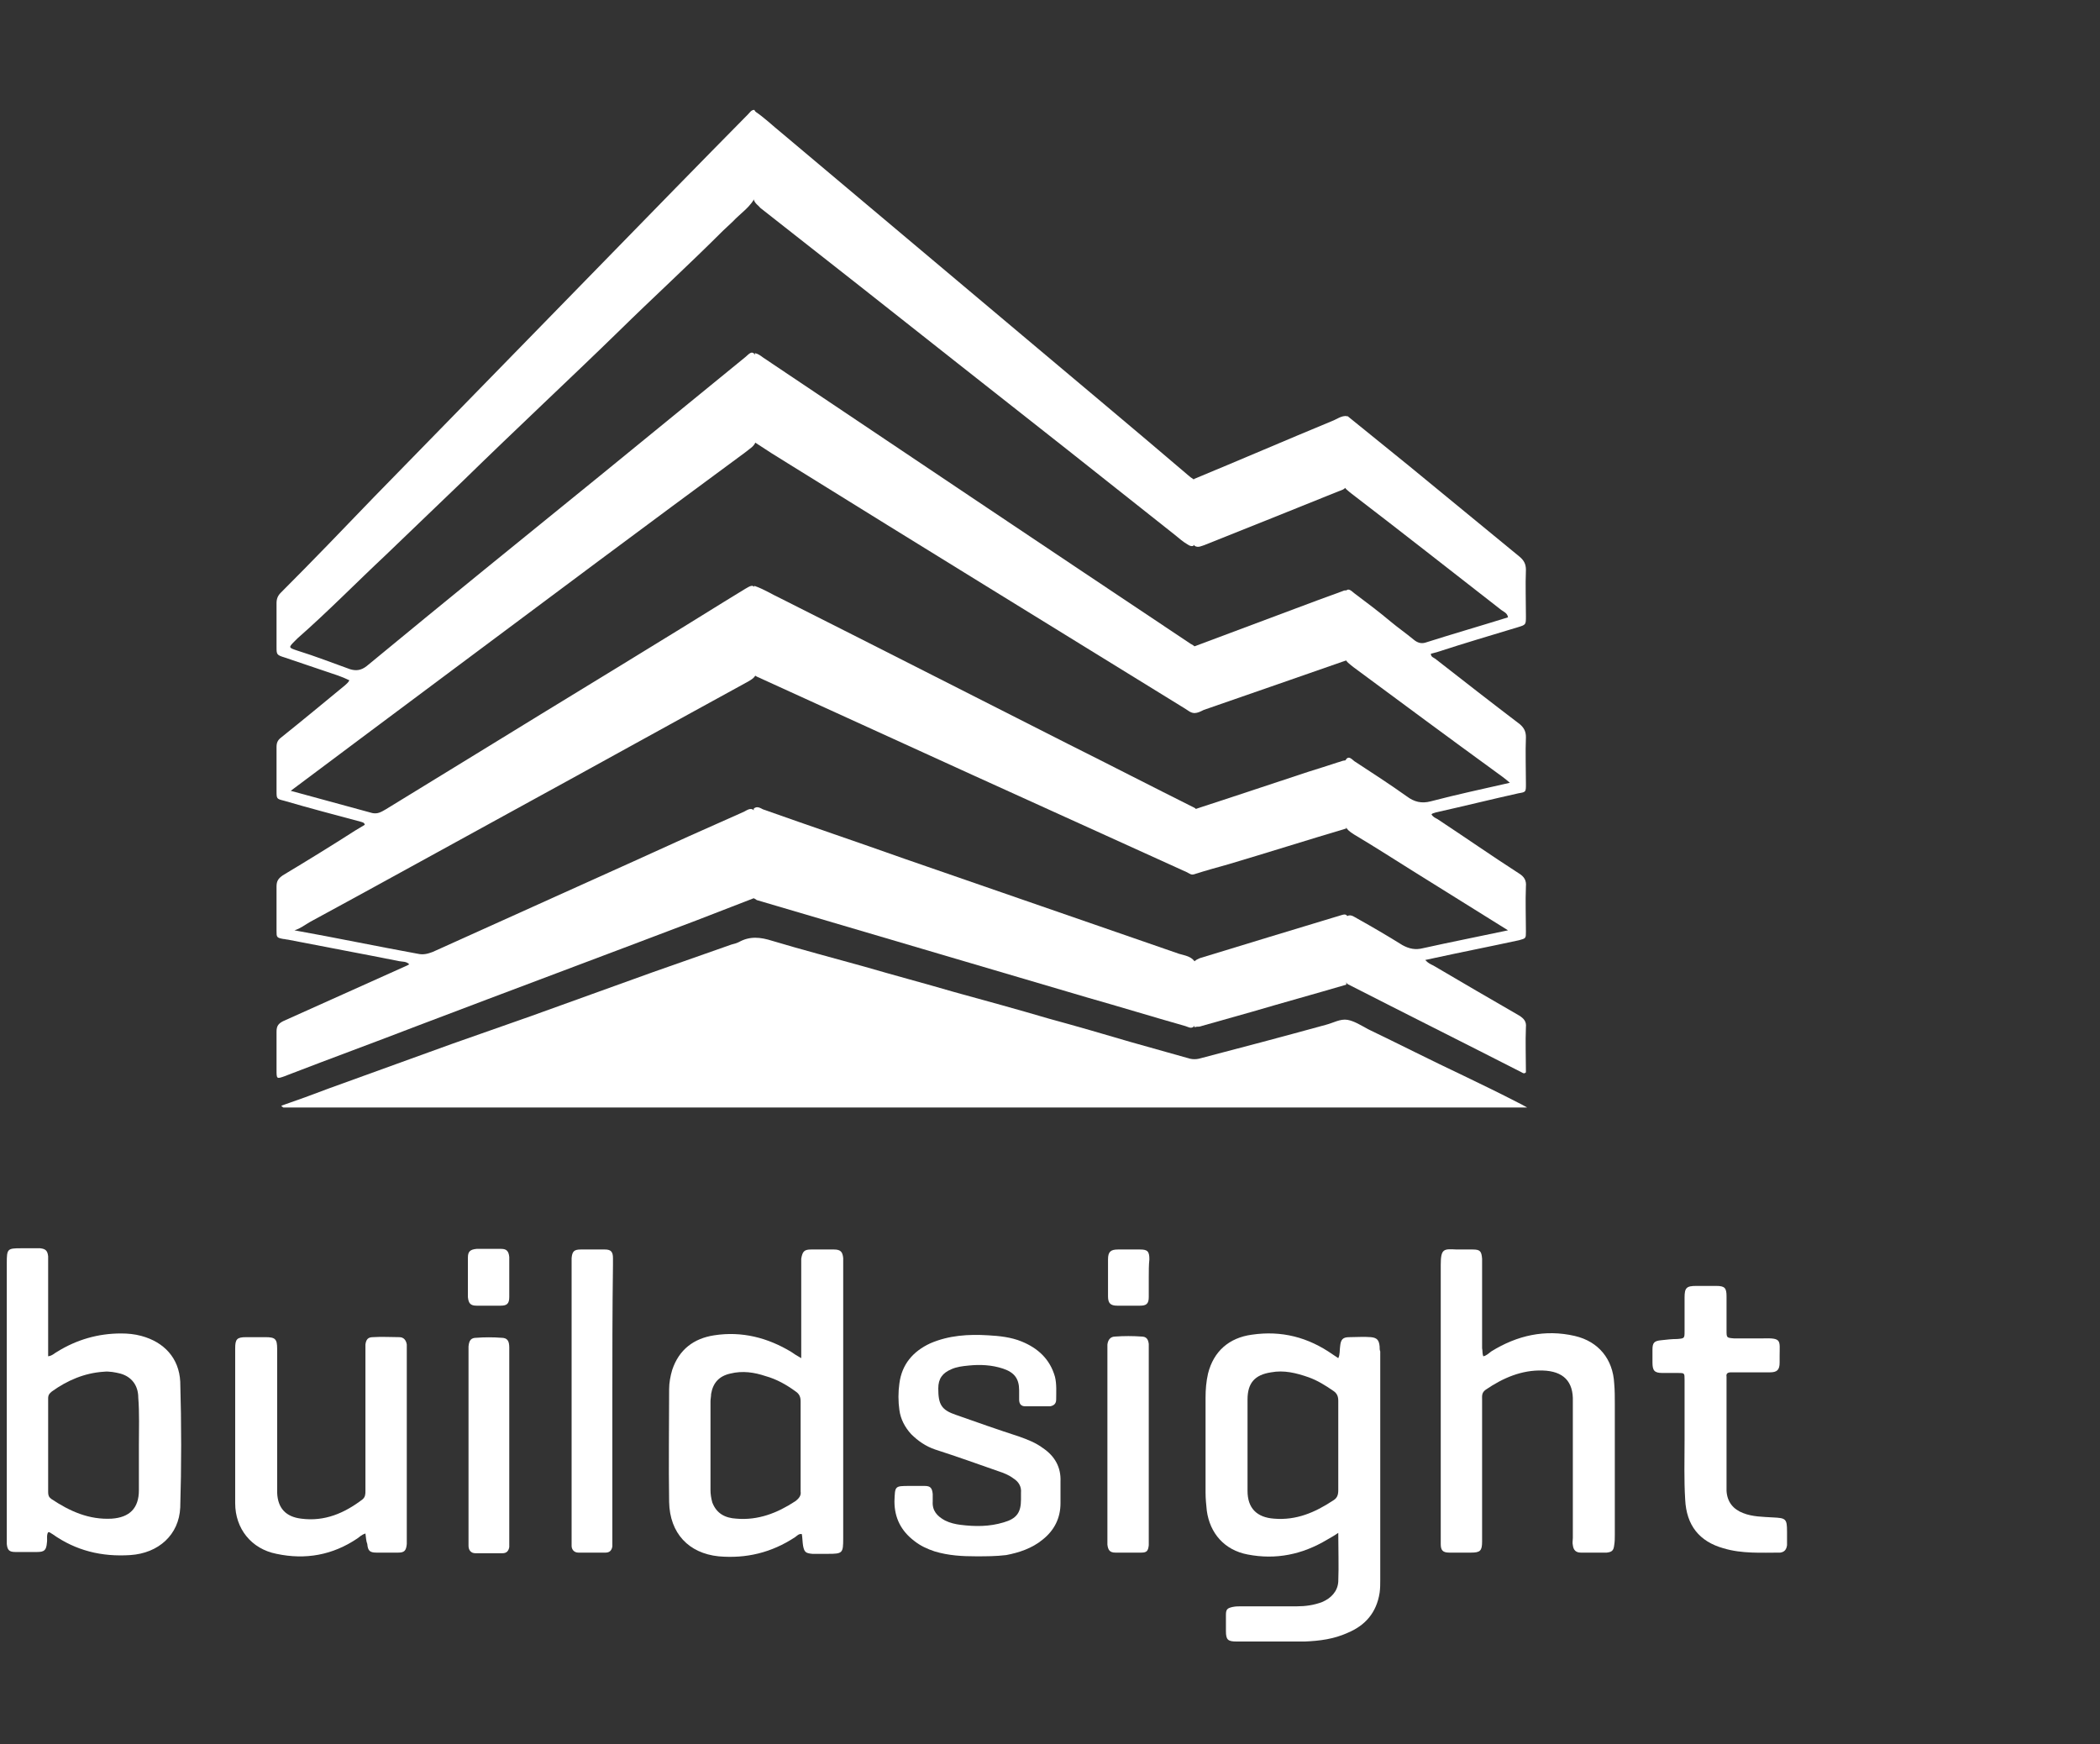 <?xml version="1.0" encoding="utf-8"?>
<!-- Generator: Adobe Illustrator 27.8.0, SVG Export Plug-In . SVG Version: 6.00 Build 0)  -->
<svg version="1.1" id="Layer_1" xmlns="http://www.w3.org/2000/svg" xmlns:xlink="http://www.w3.org/1999/xlink" x="0px" y="0px"
	 viewBox="0 0 340.2 282.5" style="enable-background:new 0 0 340.2 282.5;" xml:space="preserve">
<rect x="0" y="0" width="340.2" height="282.5" fill="#333333" stroke="none"/>
<style type="text/css">
	.st0{fill:#FFFFFF;}
</style>
<path class="st0" d="M122.1,145.5c-3.1,1.2-6.2,2.4-9.3,3.6c-15,5.7-30,11.3-45,17c-7,2.7-14.1,5.3-21.1,8c-0.2,0.1-0.3,0.1-0.5,0.2
	c-1.4,0.5-1.4,0.5-1.4-1c0-2.1,0-4.2,0-6.2c0-0.9,0.3-1.3,1.1-1.7c6.5-2.9,13.1-5.9,19.6-8.8c0.2-0.1,0.5-0.2,0.8-0.4
	c-0.5-0.5-1.1-0.4-1.6-0.5c-6-1.2-12-2.3-18.1-3.5c-0.2,0-0.5-0.1-0.7-0.1c-1.1-0.2-1.1-0.3-1.1-1.3c0-2.4,0-4.8,0-7.2
	c0-0.9,0.3-1.3,1-1.8c4-2.4,7.9-4.8,11.8-7.3c0.5-0.3,1-0.6,1.5-0.9c-0.1-0.4-0.4-0.4-0.7-0.5c-4.1-1.1-8.3-2.2-12.4-3.4
	c-1.2-0.3-1.2-0.3-1.2-1.6c0-2.4,0-4.7,0-7.1c0-0.7,0.2-1.1,0.7-1.5c3.5-2.8,7-5.7,10.4-8.5c0.2-0.2,0.5-0.4,0.7-0.8
	c-1.2-0.6-2.5-1-3.7-1.4c-2.3-0.8-4.5-1.5-6.8-2.3c-1.3-0.4-1.3-0.5-1.3-1.7c0-2.4,0-4.7,0-7.1c0-0.7,0.2-1.2,0.7-1.7
	c5.1-5.1,10.1-10.3,15.1-15.5c8.3-8.5,16.6-17,24.9-25.5c4.1-4.2,8.1-8.3,12.2-12.5c7.8-8,15.6-16,23.5-24c0.3-0.3,0.5-0.7,1-0.7
	c0.3,0.4,0.4,0.9,0.4,1.4c0,4.1,0.1,8.3-0.1,12.4c-0.8,1.9-2.5,2.9-3.8,4.3c-0.5,0.5-1.1,1-1.6,1.5c-5.5,5.5-11.3,10.8-16.9,16.3
	c-4,3.9-8.1,7.8-12.2,11.7c-4.3,4.1-8.7,8.3-13,12.5c-4.2,4-8.3,8-12.5,12c-4.8,4.5-9.4,9.2-14.3,13.5c-0.1,0.1-0.3,0.3-0.4,0.4
	c-1.1,1.1-1.1,1.1,0.4,1.6c2.9,0.9,5.7,2,8.5,3c1,0.3,1.8,0.2,2.7-0.5c12.6-10.4,25.3-20.7,38-31c7.8-6.4,15.6-12.7,23.4-19.1
	c0.5-0.4,1.1-1.3,1.7,0c0.2,4.5,0.2,9,0,13.5c-0.2,1-1.1,1.4-1.8,2C104.8,85,89,96.8,73.2,108.6c-8.7,6.5-17.3,12.9-26.1,19.5
	c4.4,1.2,8.8,2.4,13.2,3.6c0.9,0.2,1.5-0.2,2.2-0.6c6.2-3.8,12.4-7.6,18.6-11.4c8.6-5.3,17.2-10.5,25.8-15.8
	c4.6-2.8,9.2-5.7,13.8-8.5c0.6-0.3,1.3-1,1.8,0.1c0.2,4.5,0.2,9.1,0,13.6c-0.2,0.7-0.8,1-1.3,1.3c-12.8,7-25.6,14.1-38.4,21.1
	c-10.8,5.9-21.6,11.9-32.5,17.8c-0.9,0.5-1.6,1.1-2.6,1.4c6.7,1.2,13.4,2.6,20,3.8c0.9,0.2,1.6,0,2.4-0.3
	c10.9-4.9,21.7-9.8,32.6-14.7c5.9-2.7,11.9-5.4,17.8-8c0.6-0.3,1.3-0.9,1.9,0.1c0.3,4.3,0.1,8.6,0.1,13
	C122.6,144.9,122.5,145.3,122.1,145.5z"/>
<path class="st0" d="M45.6,179.1c2.6-0.9,5.1-1.8,7.7-2.8c6.6-2.4,13.3-4.8,19.9-7.2c4.3-1.5,8.5-3,12.8-4.5
	c6.6-2.4,13.1-4.7,19.7-7.1c4.3-1.5,8.5-3,12.8-4.5c0.4-0.1,0.8-0.2,1.2-0.4c1.8-1,3.5-0.8,5.4-0.2c5,1.5,10,2.8,15,4.2
	c4.8,1.4,9.7,2.7,14.5,4.1c5.1,1.4,10.2,2.8,15.3,4.3c4.4,1.2,8.9,2.5,13.3,3.8c3.2,0.9,6.4,1.8,9.6,2.7c0.5,0.1,0.9,0.1,1.4,0
	c6.9-1.8,13.7-3.6,20.6-5.5c1.2-0.3,2.3-1,3.5-0.8c1.1,0.2,2.2,0.9,3.3,1.5c5.2,2.5,10.3,5.1,15.6,7.6c2.9,1.4,5.8,2.8,8.7,4.3
	c0.4,0.2,0.8,0.4,1.5,0.8c-67.4,0-134.5,0-201.5,0C45.6,179.2,45.6,179.2,45.6,179.1z"/>
<path class="st0" d="M218.3,67.4c3.3,2.7,6.7,5.4,10,8.1c6,4.9,11.9,9.8,17.9,14.7c0.7,0.6,1,1.2,1,2.1c-0.1,2.5,0,5,0,7.5
	c0,1.4,0,1.4-1.3,1.8c-4.3,1.3-8.7,2.6-13,4c-0.4,0.1-0.7,0.2-1.1,0.3c0,0.5,0.4,0.6,0.7,0.8c4.6,3.6,9.1,7.1,13.7,10.6
	c0.7,0.6,1,1.2,1,2.1c-0.1,2.5,0,5.1,0,7.6c0,1.3,0,1.3-1.2,1.5c-4.5,1-8.9,2.1-13.4,3.1c-0.2,0.1-0.5,0.1-0.7,0.3
	c0.2,0.4,0.6,0.6,1,0.8c4.4,2.9,8.7,5.9,13.2,8.8c0.8,0.5,1.2,1.1,1.1,2.1c-0.1,2.4,0,4.9,0,7.3c0,1.1,0,1.1-1.1,1.4
	c-4.6,1-9.2,1.9-13.8,2.9c-0.4,0.1-0.9,0.2-1.4,0.3c0.4,0.5,0.9,0.7,1.3,0.9c4.6,2.7,9.2,5.4,13.9,8.1c0.8,0.5,1.2,1,1.1,1.9
	c-0.1,2.4,0,4.9,0,7.3c-0.3,0.3-0.5,0.1-0.7,0c-9.4-4.8-18.8-9.5-28.2-14.3l-0.1-0.1c-0.3-0.3-0.4-0.7-0.4-1.2c0-2.9-0.1-5.7,0-8.6
	c0-0.3,0.1-0.6,0.2-0.9c0.7-0.7,1.3-0.1,1.9,0.2c2.5,1.4,4.9,2.8,7.3,4.3c1.1,0.6,2.1,0.8,3.3,0.5c4.5-1,9.1-1.9,13.8-2.9
	c-5.1-3.2-10.3-6.4-15.4-9.6c-3.2-2-6.3-4-9.5-5.9c-0.6-0.4-1.3-0.8-1.5-1.6c-0.2-3.4-0.2-6.9,0-10.3c0.5-1.1,1.1-0.3,1.5,0
	c2.9,1.9,5.7,3.7,8.5,5.7c1.2,0.9,2.4,1.2,3.9,0.8c4.2-1.1,8.4-2,12.8-3c-0.8-0.7-1.5-1.2-2.2-1.7c-7.7-5.6-15.4-11.3-23.1-17
	c-0.6-0.5-1.3-0.9-1.5-1.7c-0.1-3.4-0.2-6.9,0-10.3c0.5-1.1,1.1-0.4,1.6,0c2,1.5,4,3,5.9,4.6c1.2,1,2.5,1.9,3.7,2.9
	c0.6,0.5,1.2,0.7,1.9,0.5c4.4-1.4,8.9-2.7,13.4-4.1c-0.1-0.7-0.7-0.9-1.1-1.2c-8.1-6.3-16.1-12.6-24.2-18.8
	c-0.6-0.5-1.3-0.9-1.5-1.8c-0.2-3.1-0.1-6.3-0.1-9.4C217.8,68.2,217.8,67.7,218.3,67.4z"/>
<path class="st0" d="M122.1,32.3c0-4.2,0-8.5,0-12.7c0-0.6,0-1.1,0-1.7c1.7,1.1,3.1,2.5,4.6,3.7c13,10.9,26,21.9,39,32.8
	c8.9,7.5,17.9,15,26.8,22.6c0.2,0.2,0.5,0.4,0.8,0.6c0.4,0.3,0.5,0.8,0.5,1.2c0,3,0.1,6-0.1,9c-0.2,0.8-0.7,0.8-1.3,0.4
	c-0.7-0.4-1.4-1-2-1.5c-11.7-9.3-23.5-18.6-35.2-27.8c-10.6-8.4-21.3-16.8-32-25.2C122.9,33.3,122.3,33,122.1,32.3z"/>
<path class="st0" d="M122.1,145.5c0-4,0-8,0-12.1c0-0.8,0-1.6,0-2.4c0.5-0.5,1.1-0.1,1.5,0.1c7.6,2.7,15.3,5.3,22.9,8
	c14.8,5.1,29.7,10.3,44.5,15.4c1,0.3,2.1,0.4,2.7,1.5c0.3,3.1,0.1,6.2,0.1,9.3c0,0.4-0.2,0.7-0.4,1c-0.5,0.4-1,0-1.4-0.1
	c-5.3-1.5-10.5-3.1-15.8-4.6c-17.9-5.3-35.7-10.5-53.6-15.8C122.5,145.7,122.3,145.6,122.1,145.5z"/>
<path class="st0" d="M240.3,219.7c0.5-0.1,0.9-0.5,1.3-0.8c4.2-2.6,8.7-3.6,13.5-2.5c3.9,0.9,6.2,3.8,6.4,7.7
	c0.1,1.1,0.1,2.2,0.1,3.3c0,7.1,0,14.1,0,21.2c0,0.6,0,1.1-0.1,1.7c-0.1,0.9-0.4,1.1-1.2,1.2c-1.4,0-2.8,0-4.2,0
	c-0.8,0-1.2-0.4-1.3-1.2c-0.1-0.4,0-0.8,0-1.2c0-7,0-14.1,0-21.1c0-0.3,0-0.6,0-1c0.1-3.2-1.5-4.9-4.9-5s-6.4,1.2-9.2,3.1
	c-0.7,0.5-0.6,1-0.6,1.7c0,7.3,0,14.6,0,21.9c0,0.3,0,0.6,0,1c0,1.5-0.3,1.8-1.8,1.8c-1.2,0-2.3,0-3.5,0c-1.1,0-1.4-0.4-1.4-1.4
	c0-0.4,0-0.7,0-1.1c0-14.7,0-29.4,0-44.1c0-2.7,0.5-2.6,2.6-2.5c0.9,0,1.8,0,2.6,0c1.2,0,1.4,0.3,1.5,1.5c0,0.3,0,0.6,0,1
	c0,4.5,0,9,0,13.5C240.2,218.8,240.1,219.2,240.3,219.7z"/>
<path class="st0" d="M59.2,248.4c-0.6,0.2-0.9,0.5-1.3,0.8c-4,2.7-8.4,3.5-13.1,2.5c-4.1-0.8-6.7-4.1-6.7-8.2c0-8.4,0-16.7,0-25.1
	c0-1.5,0.3-1.8,1.8-1.8c1,0,2,0,3.1,0c1.6,0,1.9,0.3,1.9,1.9c0,7.1,0,14.2,0,21.2c0,0.7,0,1.4,0,2.1c0.1,2.5,1.4,3.9,3.9,4.2
	c3.8,0.5,7-0.9,9.9-3.1c0.5-0.4,0.5-0.9,0.5-1.4c0-2.5,0-5,0-7.5c0-5,0-10.1,0-15.1c0-0.4,0-0.7,0-1.1c0.1-0.8,0.4-1.2,1.2-1.2
	c1.4-0.1,2.9,0,4.3,0c0.7,0,1.1,0.5,1.2,1.2c0,0.4,0,0.7,0,1.1c0,10.2,0,20.3,0,30.5c0,0.2,0,0.5,0,0.7c-0.1,1.1-0.4,1.4-1.4,1.4
	c-1.2,0-2.3,0-3.5,0c-1.1,0-1.4-0.3-1.5-1.4C59.3,249.6,59.3,249.1,59.2,248.4z"/>
<path class="st0" d="M158.1,252.1c-2.1,0-4.4-0.1-6.7-0.8c-1.2-0.4-2.3-0.9-3.3-1.7c-2.1-1.6-3.2-3.7-3.2-6.4c0.1-2.5,0-2.5,2.5-2.5
	c0.8,0,1.6,0,2.4,0c0.9,0,1.2,0.3,1.3,1.3c0,0.4,0,0.8,0,1.2c-0.1,1.5,0.7,2.4,2,3.1c0.8,0.4,1.7,0.6,2.5,0.7c2.4,0.3,4.7,0.3,7-0.4
	c2.1-0.6,2.8-1.6,2.8-3.7c0-0.4,0-0.7,0-1.1c0.1-1-0.4-1.8-1.2-2.3c-0.8-0.6-1.6-0.9-2.5-1.2c-3.4-1.2-6.8-2.4-10.2-3.5
	c-1.5-0.5-2.8-1.4-3.9-2.5c-1-1.1-1.7-2.4-1.9-3.9c-0.2-1.4-0.2-2.9,0-4.3c0.4-3.1,2.2-5.2,5-6.5c3-1.3,6.2-1.5,9.4-1.3
	c1.8,0.1,3.7,0.3,5.4,1c2.7,1.1,4.6,2.9,5.4,5.7c0.3,1.2,0.2,2.5,0.2,3.7c0,0.7-0.4,1-1,1.1c-1.3,0-2.7,0-4,0c-0.7,0-1-0.4-1-1.1
	c0-0.5,0-1,0-1.5c0-1.9-0.8-2.9-2.6-3.5s-3.7-0.7-5.6-0.5c-1,0.1-1.9,0.2-2.8,0.6c-1.4,0.6-2.1,1.5-2.1,3.1c0,2.6,0.5,3.5,2.9,4.3
	c3.4,1.2,6.8,2.4,10.2,3.5c1.4,0.5,2.7,1,3.9,1.9c1.9,1.3,2.9,3.1,2.8,5.4c0,1.2,0,2.3,0,3.5c0,2.4-1,4.4-2.9,5.9
	c-1.7,1.4-3.8,2.1-5.9,2.5C161.3,252.1,159.8,252.1,158.1,252.1z"/>
<path class="st0" d="M272.9,233.3c0-3.3,0-6.6,0-9.8c0-1.1,0-1.1-1.1-1.1c-0.8,0-1.7,0-2.5,0c-1.3,0-1.6-0.4-1.6-1.7
	c0-0.7,0-1.4,0-2.1c0-1.1,0.3-1.4,1.4-1.5c0.9-0.1,1.7-0.2,2.6-0.2c1.2-0.1,1.2-0.1,1.2-1.3c0-1.8,0-3.6,0-5.4
	c0-1.6,0.3-1.9,1.9-1.9c1.1,0,2.1,0,3.2,0c1.4,0,1.7,0.3,1.7,1.7c0,1.8,0,3.7,0,5.5c0,1.2,0,1.2,1.2,1.3c1.5,0,3.1,0,4.6,0
	c3.2-0.1,2.8,0.3,2.8,2.8c0,0.4,0,0.7,0,1.1c0,1.2-0.4,1.6-1.6,1.6c-1.8,0-3.5,0-5.3,0c-0.3,0-0.6,0-1,0c-0.5,0-0.8,0.2-0.7,0.7
	c0,0.2,0,0.5,0,0.7c0,5.6,0,11.2,0,16.8c0,0.3,0,0.6,0,1c0.1,1.8,1.1,3,2.7,3.6c1.5,0.6,3.2,0.6,4.8,0.7c2.1,0.1,2.3,0.2,2.3,2.3
	c0,0.7,0,1.5,0,2.2c-0.1,0.7-0.4,1.1-1.1,1.2c-3.1,0-6.2,0.2-9.2-0.7c-3.9-1.1-6-3.7-6.2-7.9C272.8,239.7,272.9,236.5,272.9,233.3
	L272.9,233.3z"/>
<path class="st0" d="M99.2,227.1c0,7.4,0,14.8,0,22.2c0,0.4,0,0.8,0,1.2c-0.1,0.6-0.4,1-1.1,1c-1.5,0-3,0-4.4,0
	c-0.7,0-1.1-0.5-1.1-1.1c0-0.4,0-0.7,0-1.1c0-14.9,0-29.8,0-44.7c0-0.3,0-0.6,0-0.8c0.1-1.1,0.4-1.4,1.5-1.4c1.3,0,2.6,0,3.9,0
	c1,0,1.3,0.4,1.3,1.4c0,0.4,0,0.7,0,1.1C99.2,212.3,99.2,219.7,99.2,227.1z"/>
<path class="st0" d="M193.5,88.4c0-3.6,0-7.2-0.1-10.8c7.5-3.1,14.9-6.3,22.4-9.4c0.8-0.3,1.5-0.9,2.4-0.8c0,2.9,0,5.8-0.1,8.7
	c0,0.9,0,1.7,0,2.6c-0.2,0.6-0.8,0.7-1.3,0.9c-7.2,2.9-14.4,5.8-21.7,8.7C194.7,88.4,194.1,88.8,193.5,88.4z"/>
<path class="st0" d="M193.5,166.4c0-3.5,0-7-0.1-10.5c0.2-0.4,0.6-0.5,1-0.7c7.5-2.3,15.1-4.6,22.7-6.9c0.4-0.1,1-0.4,1.2,0.2
	c-0.3,0.5-0.2,1-0.2,1.5c0,3.2,0,6.3,0,9.5c-5.1,1.5-10.2,2.9-15.3,4.4c-2.8,0.8-5.7,1.6-8.5,2.4
	C194.1,166.3,193.8,166.3,193.5,166.4z"/>
<path class="st0" d="M82.5,234.2c0,5.1,0,10.2,0,15.3c0,0.4,0,0.7,0,1.1c-0.1,0.6-0.4,1-1.1,1c-1.5,0-3,0-4.4,0
	c-0.7,0-1.1-0.5-1.1-1.2c0-0.3,0-0.6,0-1c0-10.2,0-20.3,0-30.5c0-0.3,0-0.6,0-0.8c0.1-1,0.4-1.4,1.3-1.4c1.3-0.1,2.7-0.1,4,0
	c1,0,1.3,0.5,1.3,1.6c0,2.5,0,4.9,0,7.4C82.5,228.4,82.5,231.3,82.5,234.2z"/>
<path class="st0" d="M186.1,234.1c0,5,0,10.1,0,15.1c0,0.4,0,0.7,0,1.1c-0.1,0.9-0.3,1.2-1.2,1.2c-1.4,0-2.8,0-4.2,0
	c-0.9,0-1.2-0.4-1.3-1.3c0-0.3,0-0.6,0-1c0-10.1,0-20.3,0-30.4c0-0.3,0-0.7,0-1c0.1-0.8,0.5-1.3,1.3-1.3c1.4-0.1,2.8-0.1,4.2,0
	c0.8,0,1.1,0.4,1.2,1.2c0,0.4,0,0.7,0,1.1C186.1,224,186.1,229.1,186.1,234.1z"/>
<path class="st0" d="M186.1,206.9c0,1.1,0,2.1,0,3.2c0,1.1-0.4,1.4-1.4,1.4c-1.2,0-2.5,0-3.7,0c-1.1,0-1.5-0.4-1.5-1.5c0-2,0-4,0-6
	c0-1.2,0.4-1.6,1.6-1.6c1.2,0,2.4,0,3.6,0c1.2,0,1.5,0.3,1.5,1.6C186.1,204.9,186.1,205.9,186.1,206.9z"/>
<path class="st0" d="M82.5,207c0,1,0,2,0,3.1s-0.4,1.4-1.4,1.4c-1.3,0-2.6,0-3.9,0c-1,0-1.3-0.4-1.4-1.4c0-2.1,0-4.3,0-6.4
	c0-1,0.4-1.3,1.4-1.4c1.3,0,2.7,0,4,0c0.9,0,1.2,0.4,1.3,1.3C82.5,204.8,82.5,205.9,82.5,207L82.5,207z"/>
<path class="st0" d="M193.5,115.5c-0.6,0-1-0.4-1.5-0.7c-21.4-13.2-42.9-26.4-64.3-39.7c-1.8-1.1-3.7-2.3-5.5-3.5
	c0-4.8,0-9.6,0.1-14.4c0.5,0.1,0.9,0.4,1.3,0.7c23.1,15.5,46.2,31,69.3,46.4c0.2,0.1,0.4,0.2,0.6,0.4c0.5,0.4,0.5,1,0.5,1.5
	c0,2.6,0,5.1,0,7.7C194,114.5,193.9,115.1,193.5,115.5z"/>
<path class="st0" d="M193.5,141.6c-0.5,0.2-0.8-0.1-1.2-0.3c-23.2-10.5-46.5-21.1-69.7-31.7c-0.2-0.1-0.3-0.2-0.5-0.3
	c0-4.8,0-9.6,0.1-14.4c1.5,0.5,2.9,1.4,4.4,2.1c15.5,7.8,31,15.7,46.4,23.5c6.8,3.4,13.6,6.9,20.4,10.3c0.1,0,0.1,0.1,0.2,0.1l0,0
	c0.4,0.4,0.4,0.9,0.4,1.4c0,2.6,0,5.1,0,7.7C193.9,140.7,193.9,141.2,193.5,141.6z"/>
<path class="st0" d="M193.5,115.5c0-3.6,0-7.2,0-10.8c5.4-2,10.9-4.1,16.3-6.1c2.4-0.9,4.8-1.8,7.3-2.7c0.4-0.1,0.7-0.4,1.2-0.2
	c0,3.2,0,6.5,0,9.7c0,0.5,0,1,0,1.5c-3.7,1.3-7.5,2.6-11.2,3.9c-4,1.4-8.1,2.8-12.1,4.2C194.4,115.3,194,115.5,193.5,115.5z"/>
<path class="st0" d="M193.5,141.6c0-3.5,0-7,0-10.5c6.2-2,12.4-4.1,18.5-6.1c1.6-0.5,3.2-1,4.7-1.5c0.5-0.1,0.9-0.4,1.5-0.3
	c0,2.9,0,5.8-0.1,8.7c0,0.8,0,1.6,0,2.3c-6.4,1.9-12.7,3.9-19.1,5.8C197.2,140.5,195.4,141,193.5,141.6z"/>
<path class="st0" d="M223.5,218.1c-0.1-1-0.4-1.4-1.4-1.5c-1.2-0.1-2.3,0-3.5,0c-1.1,0-1.4,0.4-1.5,1.5c-0.1,0.6,0,1.3-0.3,1.9
	c-0.3-0.2-0.6-0.4-0.9-0.6c-4-2.8-8.3-3.9-13.1-3.2c-3.7,0.5-6.2,2.7-7.1,6.3c-0.3,1.3-0.4,2.6-0.4,3.9c0,5.1,0,10.3,0,15.4
	c0,1,0.1,1.9,0.2,2.9c0.5,3.7,2.9,6.4,6.6,7.1c4.6,0.9,8.9,0,12.9-2.4c0.5-0.3,1.1-0.6,1.8-1.1c0,2.8,0.1,5.3,0,7.9
	c-0.1,1.6-1.2,2.7-2.6,3.3c-1.3,0.5-2.7,0.7-4.1,0.7c-3,0-6,0-9,0c-0.5,0-0.9,0-1.4,0.1c-0.9,0.2-1.1,0.4-1.1,1.3s0,1.8,0,2.6
	c0,1.4,0.3,1.7,1.7,1.7c3.7,0,7.4,0,11.1,0c2.4-0.1,4.7-0.4,6.9-1.4c2.9-1.2,4.7-3.3,5.2-6.5c0.1-0.7,0.1-1.4,0.1-2.1
	c0-12.3,0-24.7,0-37C223.5,218.7,223.5,218.4,223.5,218.1z M215.9,243.1c-2.9,1.9-5.9,3.2-9.5,2.9c-2.8-0.2-4.3-1.7-4.3-4.5
	c0-4.9,0-9.9,0-14.8c0-2.7,1.2-4,3.8-4.4c2.1-0.4,4.1,0.1,6.1,0.8c1.4,0.5,2.7,1.3,4,2.2c0.6,0.4,0.8,0.9,0.8,1.6c0,2.4,0,4.9,0,7.3
	c0,2.4,0,4.8,0,7.2C216.8,242.2,216.6,242.7,215.9,243.1z"/>
<path class="st0" d="M136.6,203.8c-0.1-1-0.4-1.4-1.5-1.4c-1.2,0-2.5,0-3.7,0c-1.1,0-1.4,0.3-1.6,1.5c0,0.4,0,0.7,0,1.1
	c0,4.4,0,8.9,0,13.3c0,0.5,0,0.9,0,1.7c-0.7-0.4-1.2-0.7-1.6-1c-3.8-2.3-8-3.4-12.5-2.7c-3.3,0.5-5.7,2.3-6.8,5.6
	c-0.3,1-0.5,2.1-0.5,3.1c0,6.1-0.1,12.2,0,18.3c0.1,5.1,3.2,8.3,8,8.8c4.5,0.4,8.6-0.6,12.4-3.1c0.3-0.2,0.6-0.6,1.1-0.5
	c0.1,0.6,0.1,1.3,0.2,1.9c0.2,1,0.4,1.2,1.5,1.3c0.8,0,1.7,0,2.5,0c2.4,0,2.5-0.1,2.5-2.5c0-14.7,0-29.4,0-44.1
	C136.6,204.5,136.6,204.2,136.6,203.8z M128.8,243.2c-2.9,1.9-6,3.1-9.5,2.8c-1.8-0.1-3.2-0.8-3.9-2.6c-0.2-0.7-0.3-1.4-0.3-2
	c0-4.8,0-9.6,0-14.4c0-0.4,0.1-0.8,0.1-1.2c0.3-1.8,1.3-2.9,3.1-3.3c2-0.5,3.9-0.2,5.7,0.4c1.8,0.5,3.4,1.4,4.9,2.5
	c0.6,0.4,0.8,0.9,0.8,1.6c0,2.5,0,5,0,7.5c0,2.4,0,4.7,0,7.1C129.8,242.2,129.5,242.7,128.8,243.2z"/>
<path class="st0" d="M29.2,223.8c-0.2-3.8-2.6-6.4-6.3-7.4c-1.1-0.3-2.2-0.4-3.3-0.4c-3.7,0-7.2,1-10.4,3c-0.4,0.2-0.7,0.6-1.4,0.7
	c0-0.6,0-1,0-1.5c0-4.5,0-9.1,0-13.6c0-0.4,0-0.7,0-1.1c-0.1-0.9-0.4-1.2-1.3-1.3c-1,0-2,0-3.1,0c-2.2,0-2.3,0.1-2.3,2.4
	c0,14.8,0,29.7,0,44.5c0,0.3,0,0.6,0,1c0.1,1,0.4,1.3,1.4,1.3c1.2,0,2.3,0,3.5,0s1.5-0.3,1.6-1.5c0.1-0.6-0.1-1.2,0.2-1.7
	c0.1,0,0.2,0,0.2,0c0.2,0.1,0.3,0.2,0.5,0.3c3.8,2.7,8,3.7,12.6,3.4s7.9-3.3,8.1-7.7C29.4,237.5,29.4,230.7,29.2,223.8z M22.5,234.1
	c0,2.4,0,4.9,0,7.3c0,2.9-1.5,4.4-4.4,4.6c-3.7,0.2-6.8-1.2-9.8-3.2c-0.4-0.3-0.5-0.6-0.5-1.1c0-5.1,0-10.2,0-15.2
	c0-0.5,0.2-0.8,0.6-1.1c2.5-1.8,5.3-3,8.4-3.2c0.9-0.1,1.9,0.1,2.7,0.3c1.8,0.5,2.9,1.9,2.9,3.9C22.6,228.9,22.5,231.5,22.5,234.1
	L22.5,234.1z"/>
<path class="st0" d="M193.5,131.1c-0.1,0-0.2-0.1-0.2-0.2C193.5,130.9,193.5,131,193.5,131.1z"/>
</svg>
